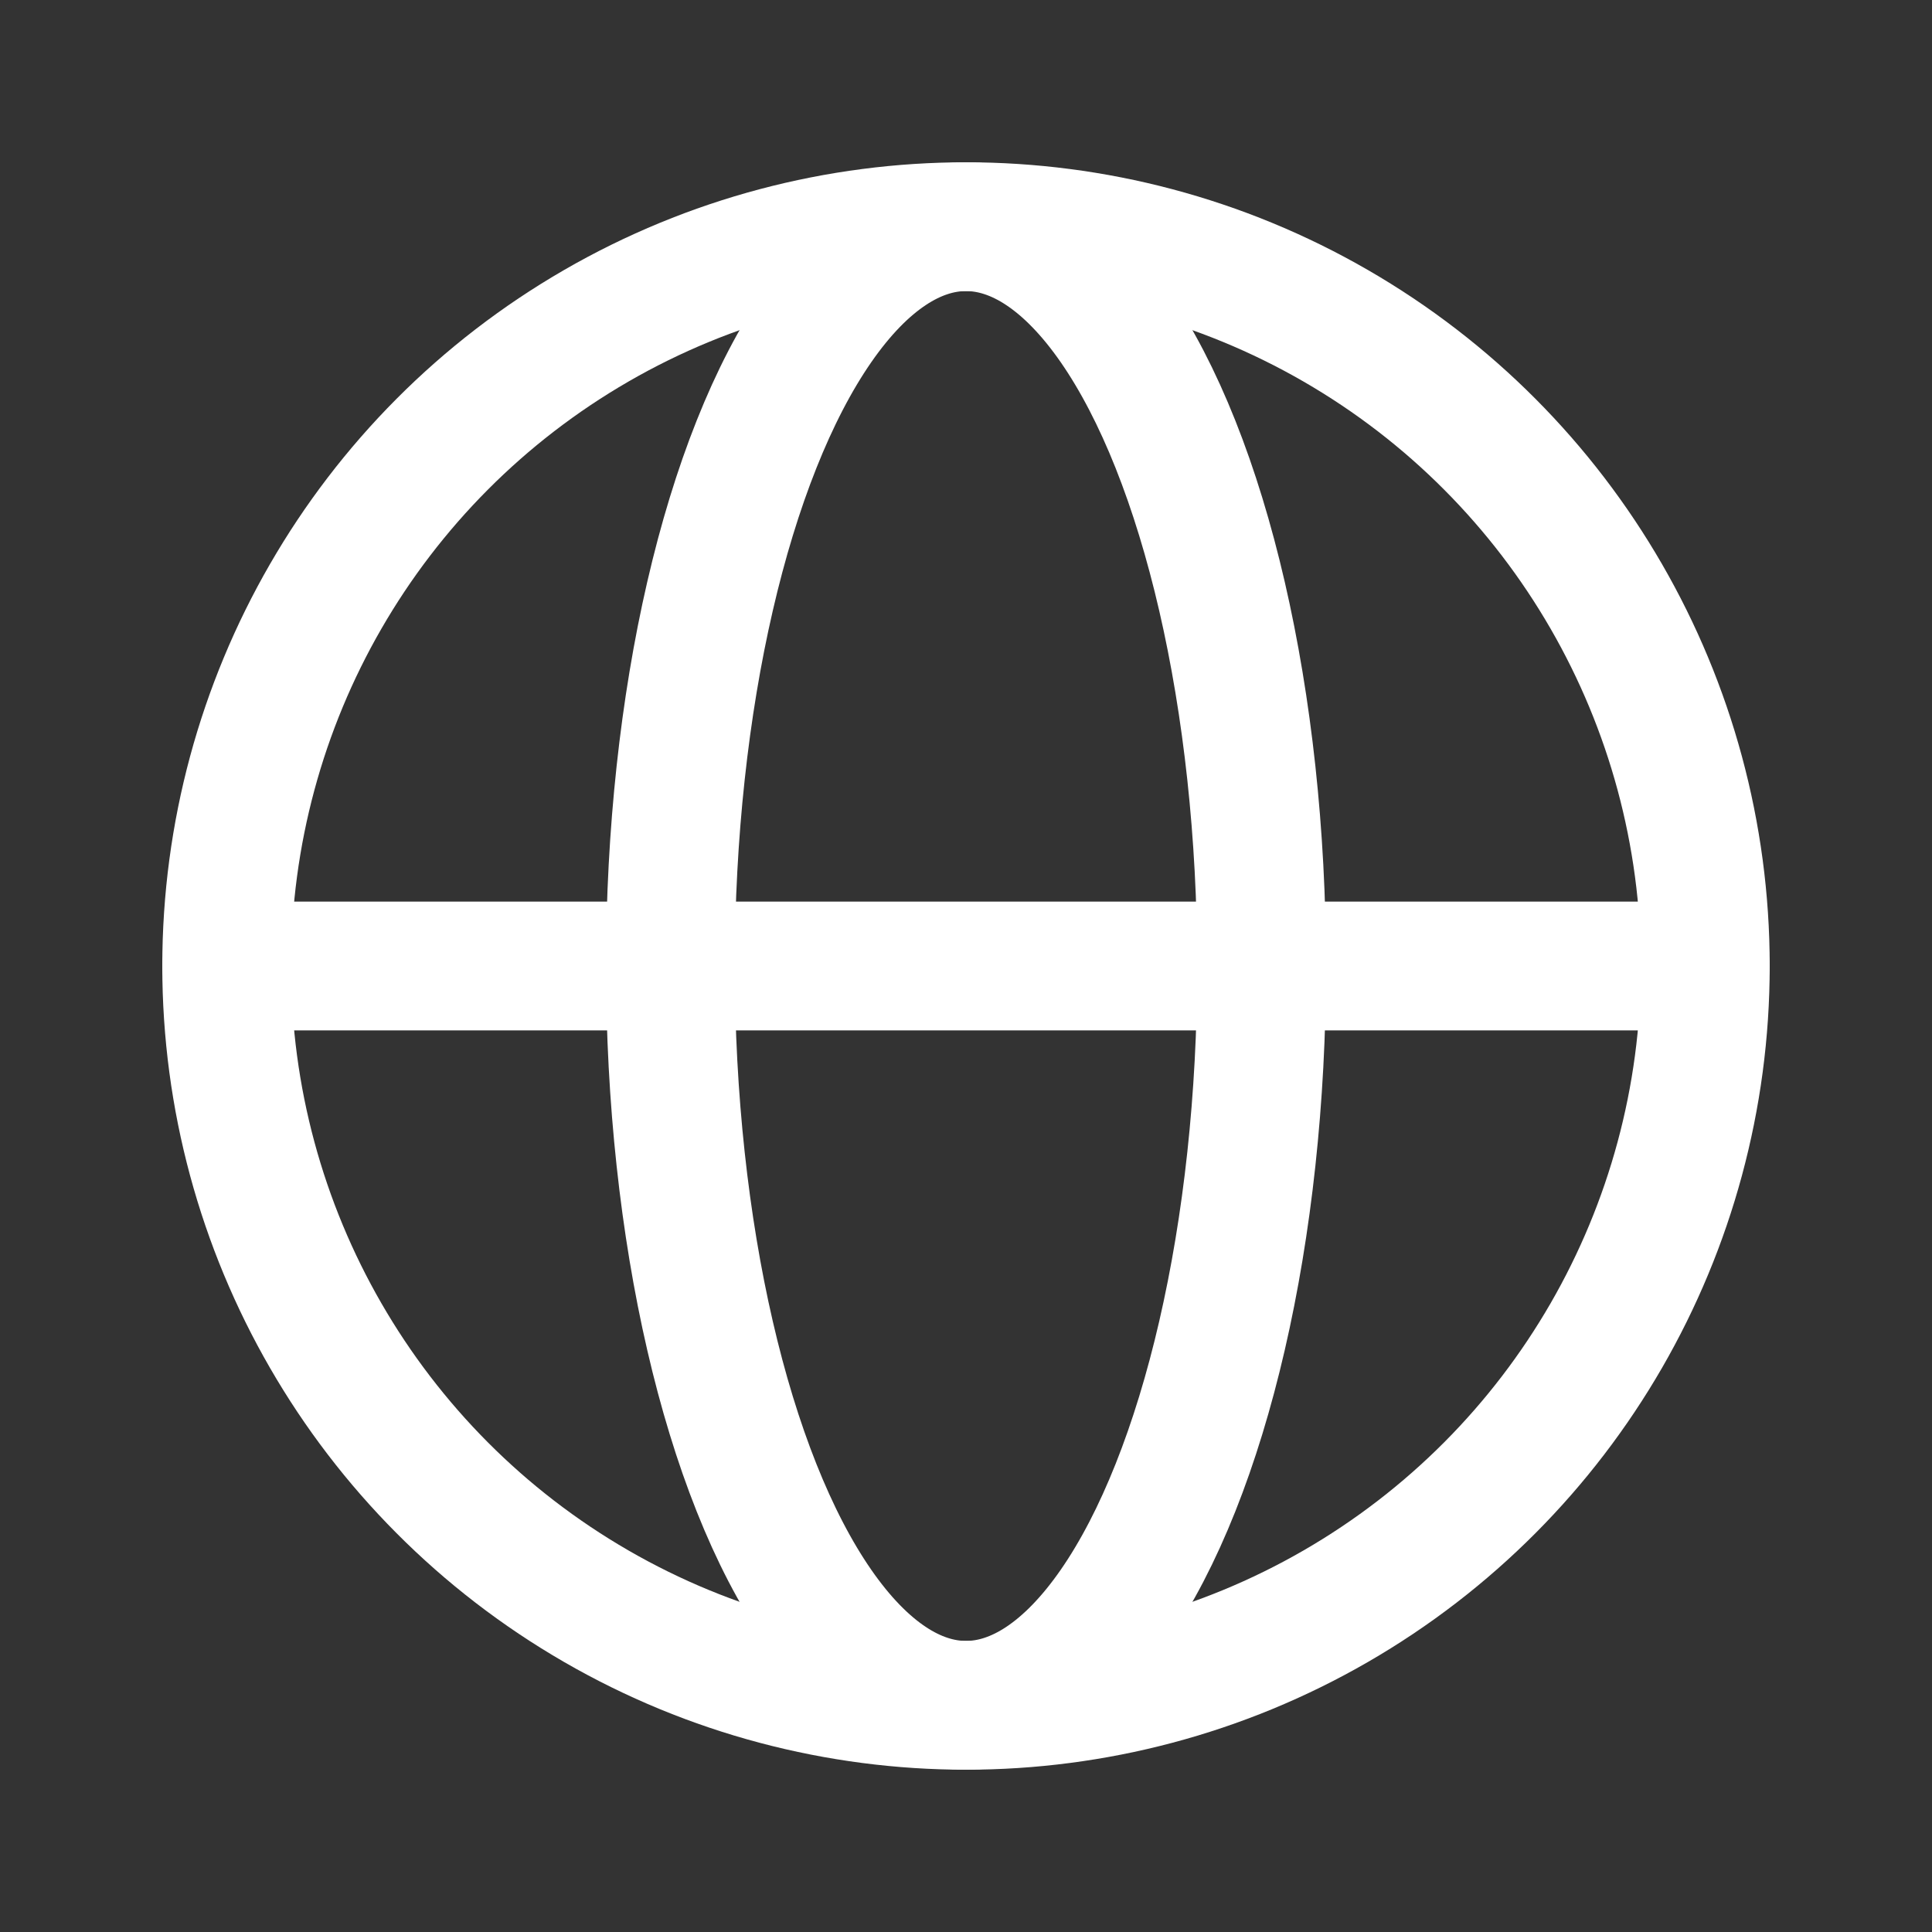 <?xml version="1.0" encoding="UTF-8"?><svg id="a" xmlns="http://www.w3.org/2000/svg" viewBox="0 0 30 30"><rect x="0" y="0" width="30" height="30" fill="#333333" stroke="none"/><defs><style>.b{fill:none;stroke:#fff;stroke-linecap:round;stroke-linejoin:round;stroke-width:2px;}</style></defs><circle class="b" cx="15" cy="15" r="11.48"/><ellipse class="b" cx="15" cy="15" rx="4.59" ry="11.48"/><path class="b" d="M3.52,15H26.48"/></svg>